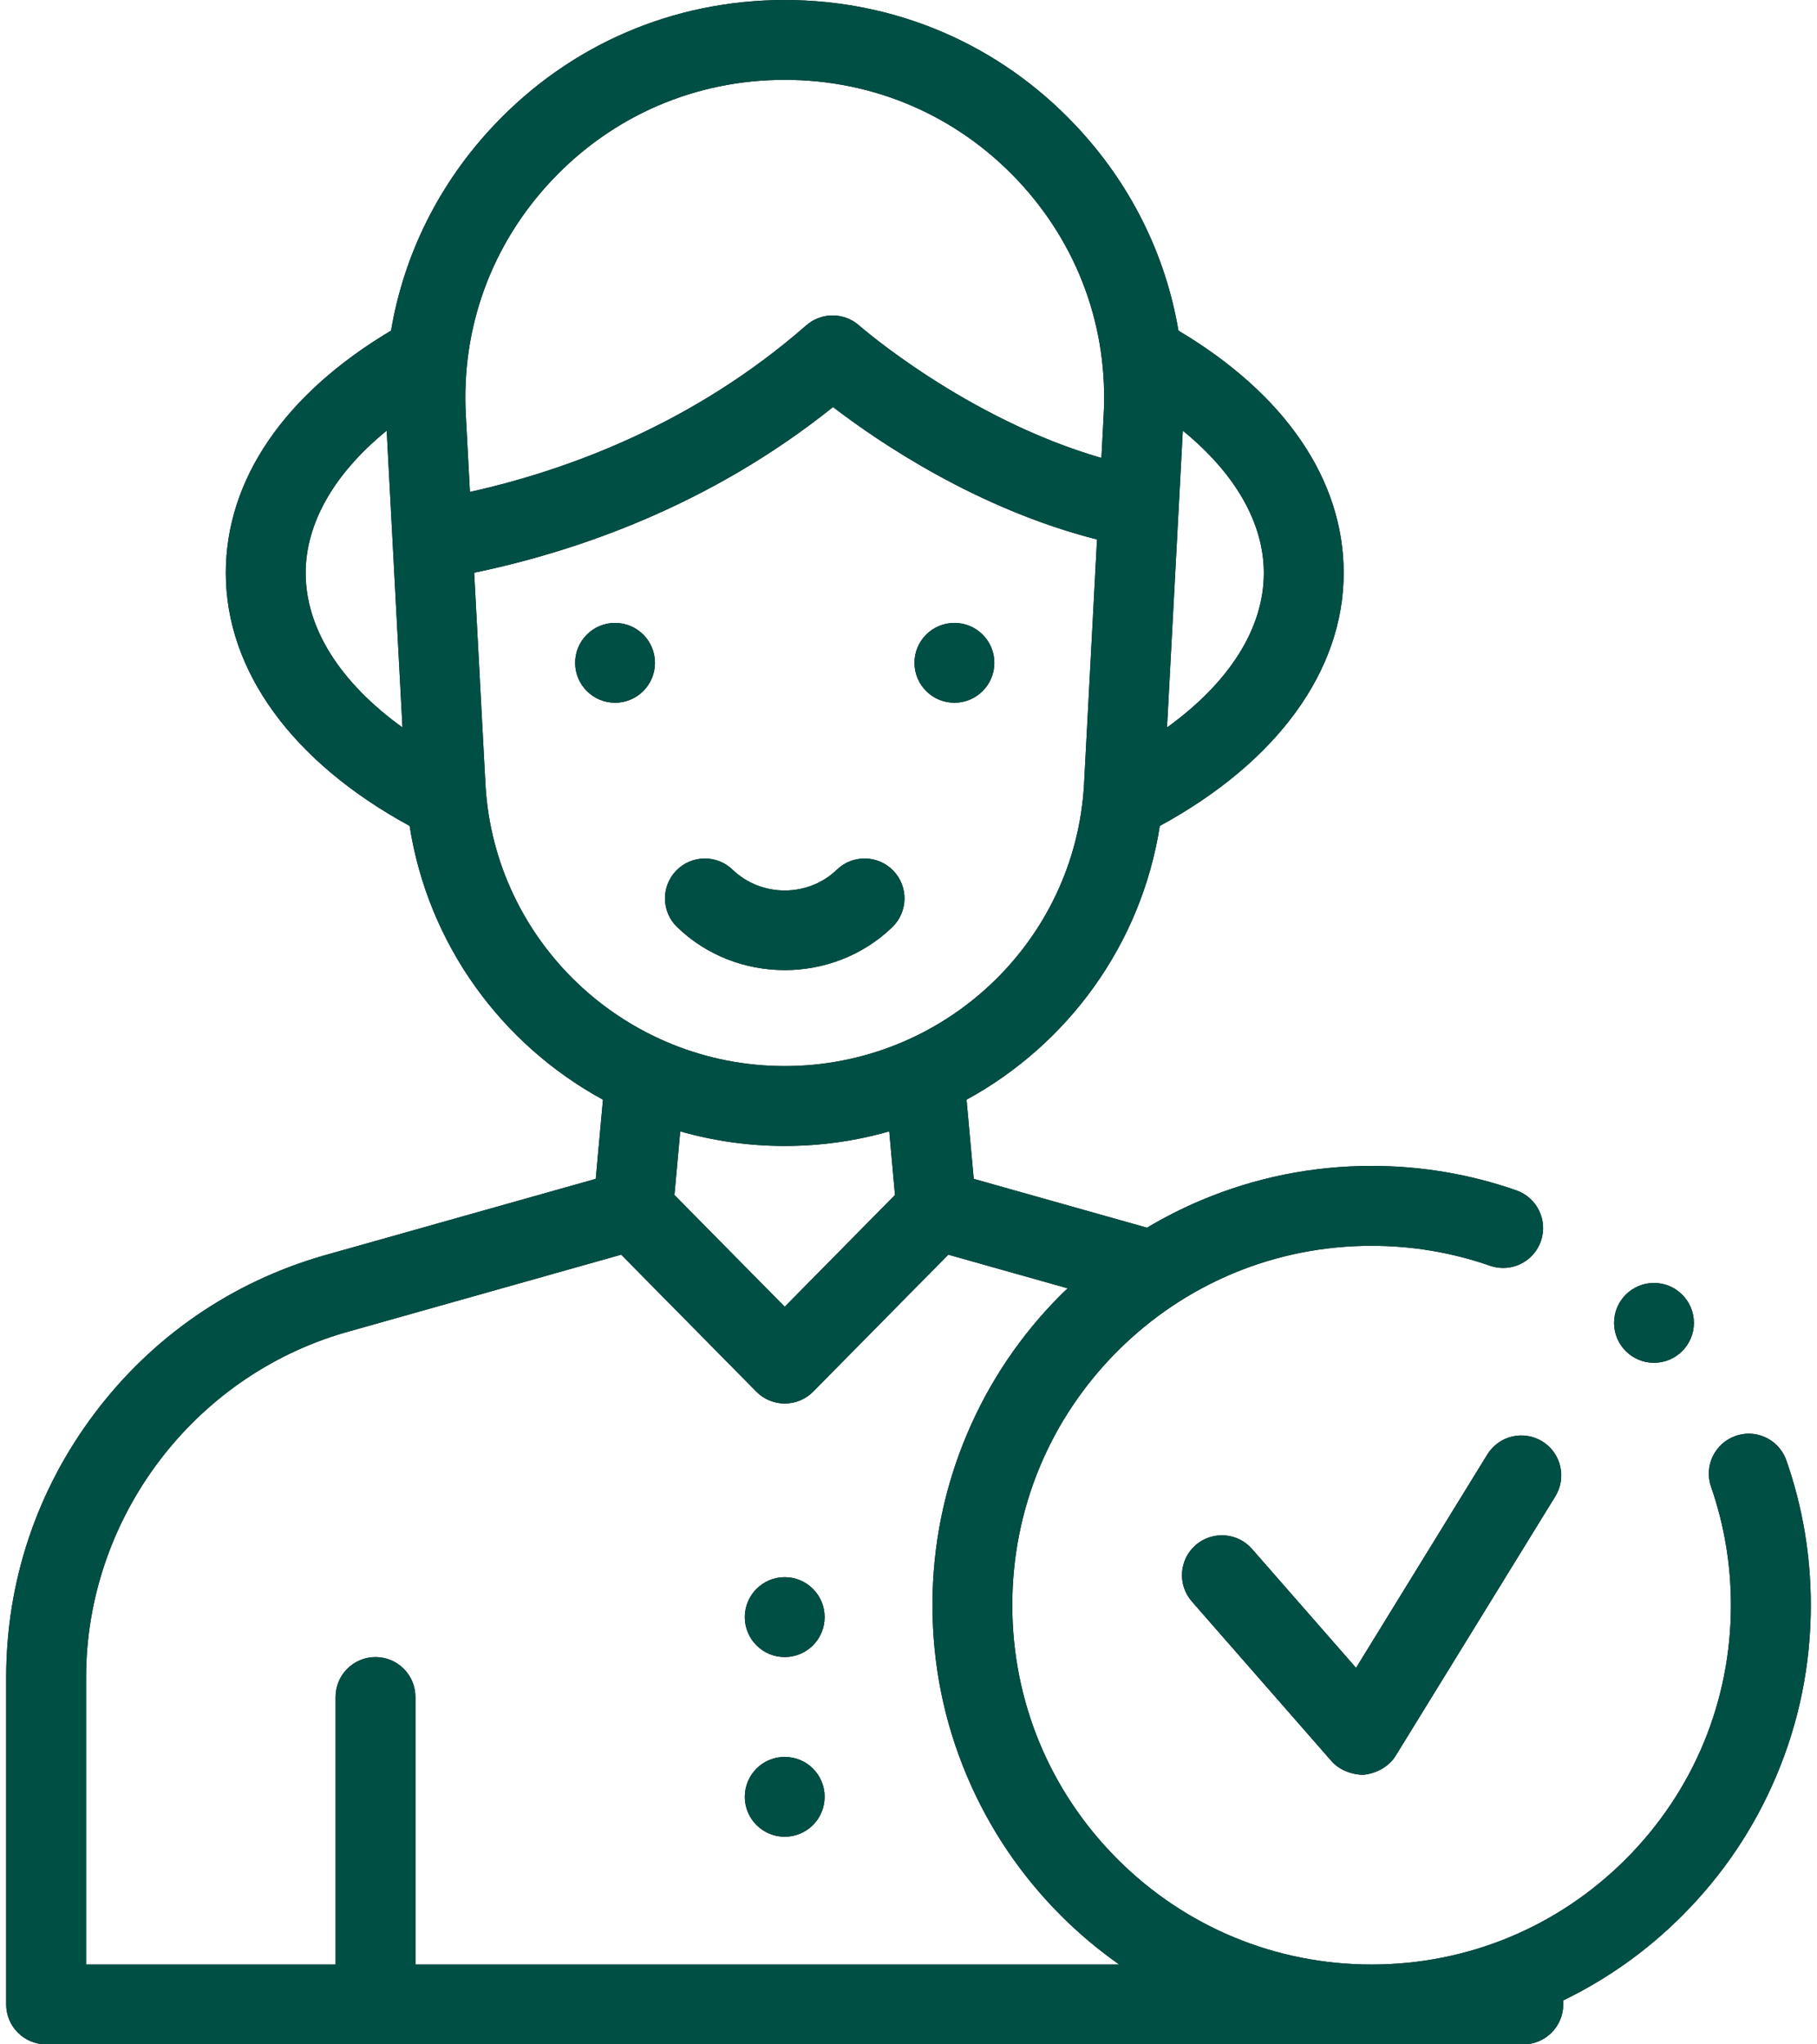 <svg width="32" height="36" viewBox="0 0 32 36" fill="none" xmlns="http://www.w3.org/2000/svg">
<path d="M31.461 25.718C31.363 25.436 31.096 25.246 30.797 25.246C30.718 25.246 30.64 25.26 30.566 25.286C30.2 25.414 30.006 25.815 30.134 26.182C30.366 26.849 30.484 27.55 30.484 28.266C30.484 29.955 29.826 31.544 28.631 32.74C27.435 33.935 25.846 34.594 24.156 34.594C22.467 34.594 20.878 33.935 19.682 32.74C18.487 31.544 17.828 29.955 17.828 28.266C17.828 26.576 18.487 24.987 19.682 23.791C20.878 22.596 22.467 21.938 24.156 21.938C24.871 21.938 25.573 22.056 26.241 22.289C26.316 22.315 26.394 22.328 26.473 22.328C26.772 22.328 27.038 22.139 27.137 21.857C27.265 21.49 27.071 21.089 26.704 20.961C25.887 20.676 25.03 20.531 24.158 20.531H24.156C23.112 20.531 22.099 20.736 21.145 21.14C20.818 21.278 20.503 21.439 20.2 21.619L17.149 20.759L17.022 19.365C18.803 18.393 20.099 16.635 20.426 14.544C22.489 13.421 23.664 11.814 23.664 10.09C23.664 8.447 22.634 6.942 20.754 5.822C20.526 4.477 19.907 3.229 18.942 2.207C17.6 0.784 15.78 0 13.82 0C11.86 0 10.041 0.784 8.698 2.207C7.733 3.23 7.114 4.478 6.887 5.822C5.007 6.942 3.977 8.447 3.977 10.09C3.977 11.814 5.151 13.421 7.214 14.544C7.54 16.634 8.836 18.393 10.619 19.365L10.492 20.759L5.692 22.112C4.069 22.582 2.675 23.545 1.661 24.895C0.646 26.245 0.109 27.852 0.109 29.541V35.297C0.109 35.685 0.424 36 0.812 36H26.828C27.216 36 27.531 35.685 27.531 35.297V35.226C28.307 34.85 29.01 34.35 29.625 33.734C30.335 33.024 30.893 32.197 31.282 31.276C31.686 30.323 31.891 29.31 31.891 28.266C31.891 27.392 31.747 26.536 31.461 25.718ZM22.258 10.09C22.258 11.065 21.649 12.02 20.553 12.81L20.831 7.584C21.75 8.332 22.258 9.209 22.258 10.09ZM9.721 3.172C10.795 2.033 12.251 1.406 13.82 1.406C15.389 1.406 16.845 2.033 17.92 3.172C18.987 4.304 19.526 5.781 19.436 7.334L19.397 8.064C17.008 7.372 15.151 5.749 15.131 5.732C14.866 5.497 14.468 5.495 14.201 5.728C12.217 7.463 9.997 8.28 8.276 8.663L8.205 7.331C8.115 5.781 8.653 4.304 9.721 3.172ZM5.383 10.09C5.383 9.209 5.891 8.332 6.81 7.584L7.088 12.81C5.992 12.02 5.383 11.065 5.383 10.09ZM8.55 13.824L8.351 10.085C10.149 9.712 12.502 8.905 14.671 7.168C15.472 7.783 17.21 8.964 19.32 9.5L19.091 13.82C18.93 16.598 16.614 18.773 13.82 18.773C11.026 18.773 8.711 16.598 8.55 13.824ZM13.82 20.18C14.458 20.18 15.075 20.09 15.661 19.923L15.762 21.043L13.82 23.011L11.878 21.043L11.98 19.923C12.566 20.09 13.183 20.18 13.82 20.18ZM1.516 29.541C1.516 26.742 3.394 24.242 6.078 23.465L10.94 22.094L13.32 24.506C13.452 24.64 13.632 24.715 13.82 24.715C14.008 24.715 14.189 24.64 14.321 24.506L16.701 22.094L18.803 22.687C18.764 22.724 18.725 22.759 18.687 22.797C17.977 23.507 17.419 24.334 17.03 25.255C16.627 26.208 16.422 27.221 16.422 28.266C16.422 29.31 16.627 30.323 17.03 31.276C17.42 32.197 17.977 33.024 18.687 33.734C19.005 34.053 19.348 34.338 19.711 34.594H7.316V29.883C7.316 29.494 7.002 29.18 6.613 29.18C6.225 29.18 5.91 29.494 5.91 29.883V34.594H1.516V29.541Z" fill="#141519"/>
<path d="M31.461 25.718C31.363 25.436 31.096 25.246 30.797 25.246C30.718 25.246 30.64 25.26 30.566 25.286C30.2 25.414 30.006 25.815 30.134 26.182C30.366 26.849 30.484 27.55 30.484 28.266C30.484 29.955 29.826 31.544 28.631 32.74C27.435 33.935 25.846 34.594 24.156 34.594C22.467 34.594 20.878 33.935 19.682 32.74C18.487 31.544 17.828 29.955 17.828 28.266C17.828 26.576 18.487 24.987 19.682 23.791C20.878 22.596 22.467 21.938 24.156 21.938C24.871 21.938 25.573 22.056 26.241 22.289C26.316 22.315 26.394 22.328 26.473 22.328C26.772 22.328 27.038 22.139 27.137 21.857C27.265 21.49 27.071 21.089 26.704 20.961C25.887 20.676 25.03 20.531 24.158 20.531H24.156C23.112 20.531 22.099 20.736 21.145 21.14C20.818 21.278 20.503 21.439 20.2 21.619L17.149 20.759L17.022 19.365C18.803 18.393 20.099 16.635 20.426 14.544C22.489 13.421 23.664 11.814 23.664 10.09C23.664 8.447 22.634 6.942 20.754 5.822C20.526 4.477 19.907 3.229 18.942 2.207C17.6 0.784 15.78 0 13.82 0C11.86 0 10.041 0.784 8.698 2.207C7.733 3.23 7.114 4.478 6.887 5.822C5.007 6.942 3.977 8.447 3.977 10.09C3.977 11.814 5.151 13.421 7.214 14.544C7.54 16.634 8.836 18.393 10.619 19.365L10.492 20.759L5.692 22.112C4.069 22.582 2.675 23.545 1.661 24.895C0.646 26.245 0.109 27.852 0.109 29.541V35.297C0.109 35.685 0.424 36 0.812 36H26.828C27.216 36 27.531 35.685 27.531 35.297V35.226C28.307 34.85 29.01 34.35 29.625 33.734C30.335 33.024 30.893 32.197 31.282 31.276C31.686 30.323 31.891 29.31 31.891 28.266C31.891 27.392 31.747 26.536 31.461 25.718ZM22.258 10.09C22.258 11.065 21.649 12.02 20.553 12.81L20.831 7.584C21.75 8.332 22.258 9.209 22.258 10.09ZM9.721 3.172C10.795 2.033 12.251 1.406 13.82 1.406C15.389 1.406 16.845 2.033 17.92 3.172C18.987 4.304 19.526 5.781 19.436 7.334L19.397 8.064C17.008 7.372 15.151 5.749 15.131 5.732C14.866 5.497 14.468 5.495 14.201 5.728C12.217 7.463 9.997 8.28 8.276 8.663L8.205 7.331C8.115 5.781 8.653 4.304 9.721 3.172ZM5.383 10.09C5.383 9.209 5.891 8.332 6.81 7.584L7.088 12.81C5.992 12.02 5.383 11.065 5.383 10.09ZM8.55 13.824L8.351 10.085C10.149 9.712 12.502 8.905 14.671 7.168C15.472 7.783 17.21 8.964 19.32 9.5L19.091 13.82C18.93 16.598 16.614 18.773 13.82 18.773C11.026 18.773 8.711 16.598 8.55 13.824ZM13.82 20.18C14.458 20.18 15.075 20.09 15.661 19.923L15.762 21.043L13.82 23.011L11.878 21.043L11.98 19.923C12.566 20.09 13.183 20.18 13.82 20.18ZM1.516 29.541C1.516 26.742 3.394 24.242 6.078 23.465L10.94 22.094L13.32 24.506C13.452 24.64 13.632 24.715 13.82 24.715C14.008 24.715 14.189 24.64 14.321 24.506L16.701 22.094L18.803 22.687C18.764 22.724 18.725 22.759 18.687 22.797C17.977 23.507 17.419 24.334 17.03 25.255C16.627 26.208 16.422 27.221 16.422 28.266C16.422 29.31 16.627 30.323 17.03 31.276C17.42 32.197 17.977 33.024 18.687 33.734C19.005 34.053 19.348 34.338 19.711 34.594H7.316V29.883C7.316 29.494 7.002 29.18 6.613 29.18C6.225 29.18 5.91 29.494 5.91 29.883V34.594H1.516V29.541Z" fill="#004F44"/>
<path d="M29.129 23.998C29.517 23.998 29.832 23.683 29.832 23.295C29.832 22.907 29.517 22.592 29.129 22.592C28.741 22.592 28.426 22.907 28.426 23.295C28.426 23.683 28.741 23.998 29.129 23.998Z" fill="#141519"/>
<path d="M29.129 23.998C29.517 23.998 29.832 23.683 29.832 23.295C29.832 22.907 29.517 22.592 29.129 22.592C28.741 22.592 28.426 22.907 28.426 23.295C28.426 23.683 28.741 23.998 29.129 23.998Z" fill="#004F44"/>
<path d="M27.162 25.382C26.831 25.178 26.398 25.281 26.194 25.612L23.882 29.37L22.049 27.275C21.793 26.983 21.349 26.954 21.056 27.209C20.764 27.465 20.735 27.909 20.99 28.201L23.451 31.014C23.585 31.167 23.808 31.253 24.01 31.253C24.232 31.234 24.462 31.11 24.579 30.919L27.392 26.349C27.595 26.018 27.492 25.585 27.162 25.382Z" fill="#141519"/>
<path d="M27.162 25.382C26.831 25.178 26.398 25.281 26.194 25.612L23.882 29.37L22.049 27.275C21.793 26.983 21.349 26.954 21.056 27.209C20.764 27.465 20.735 27.909 20.99 28.201L23.451 31.014C23.585 31.167 23.808 31.253 24.01 31.253C24.232 31.234 24.462 31.11 24.579 30.919L27.392 26.349C27.595 26.018 27.492 25.585 27.162 25.382Z" fill="#004F44"/>
<path d="M15.715 16.326C15.994 16.056 16.002 15.611 15.732 15.332C15.463 15.053 15.018 15.045 14.738 15.315C14.232 15.803 13.409 15.803 12.902 15.315C12.623 15.045 12.178 15.053 11.908 15.332C11.639 15.611 11.646 16.056 11.926 16.326C12.448 16.831 13.134 17.083 13.82 17.083C14.506 17.083 15.193 16.831 15.715 16.326Z" fill="#141519"/>
<path d="M15.715 16.326C15.994 16.056 16.002 15.611 15.732 15.332C15.463 15.053 15.018 15.045 14.738 15.315C14.232 15.803 13.409 15.803 12.902 15.315C12.623 15.045 12.178 15.053 11.908 15.332C11.639 15.611 11.646 16.056 11.926 16.326C12.448 16.831 13.134 17.083 13.82 17.083C14.506 17.083 15.193 16.831 15.715 16.326Z" fill="#004F44"/>
<path d="M16.809 12.375C17.197 12.375 17.512 12.06 17.512 11.672C17.512 11.284 17.197 10.969 16.809 10.969C16.42 10.969 16.105 11.284 16.105 11.672C16.105 12.06 16.42 12.375 16.809 12.375Z" fill="#141519"/>
<path d="M16.809 12.375C17.197 12.375 17.512 12.06 17.512 11.672C17.512 11.284 17.197 10.969 16.809 10.969C16.42 10.969 16.105 11.284 16.105 11.672C16.105 12.06 16.42 12.375 16.809 12.375Z" fill="#004F44"/>
<path d="M10.832 12.375C11.22 12.375 11.535 12.06 11.535 11.672C11.535 11.284 11.22 10.969 10.832 10.969C10.444 10.969 10.129 11.284 10.129 11.672C10.129 12.06 10.444 12.375 10.832 12.375Z" fill="#141519"/>
<path d="M10.832 12.375C11.22 12.375 11.535 12.06 11.535 11.672C11.535 11.284 11.22 10.969 10.832 10.969C10.444 10.969 10.129 11.284 10.129 11.672C10.129 12.06 10.444 12.375 10.832 12.375Z" fill="#004F44"/>
<path d="M13.82 32.344C14.209 32.344 14.523 32.029 14.523 31.641C14.523 31.252 14.209 30.938 13.82 30.938C13.432 30.938 13.117 31.252 13.117 31.641C13.117 32.029 13.432 32.344 13.82 32.344Z" fill="#141519"/>
<path d="M13.82 32.344C14.209 32.344 14.523 32.029 14.523 31.641C14.523 31.252 14.209 30.938 13.82 30.938C13.432 30.938 13.117 31.252 13.117 31.641C13.117 32.029 13.432 32.344 13.82 32.344Z" fill="#004F44"/>
<path d="M13.82 29.18C14.209 29.18 14.523 28.865 14.523 28.477C14.523 28.088 14.209 27.773 13.82 27.773C13.432 27.773 13.117 28.088 13.117 28.477C13.117 28.865 13.432 29.18 13.82 29.18Z" fill="#141519"/>
<path d="M13.82 29.18C14.209 29.18 14.523 28.865 14.523 28.477C14.523 28.088 14.209 27.773 13.82 27.773C13.432 27.773 13.117 28.088 13.117 28.477C13.117 28.865 13.432 29.18 13.82 29.18Z" fill="#004F44"/>
</svg>
